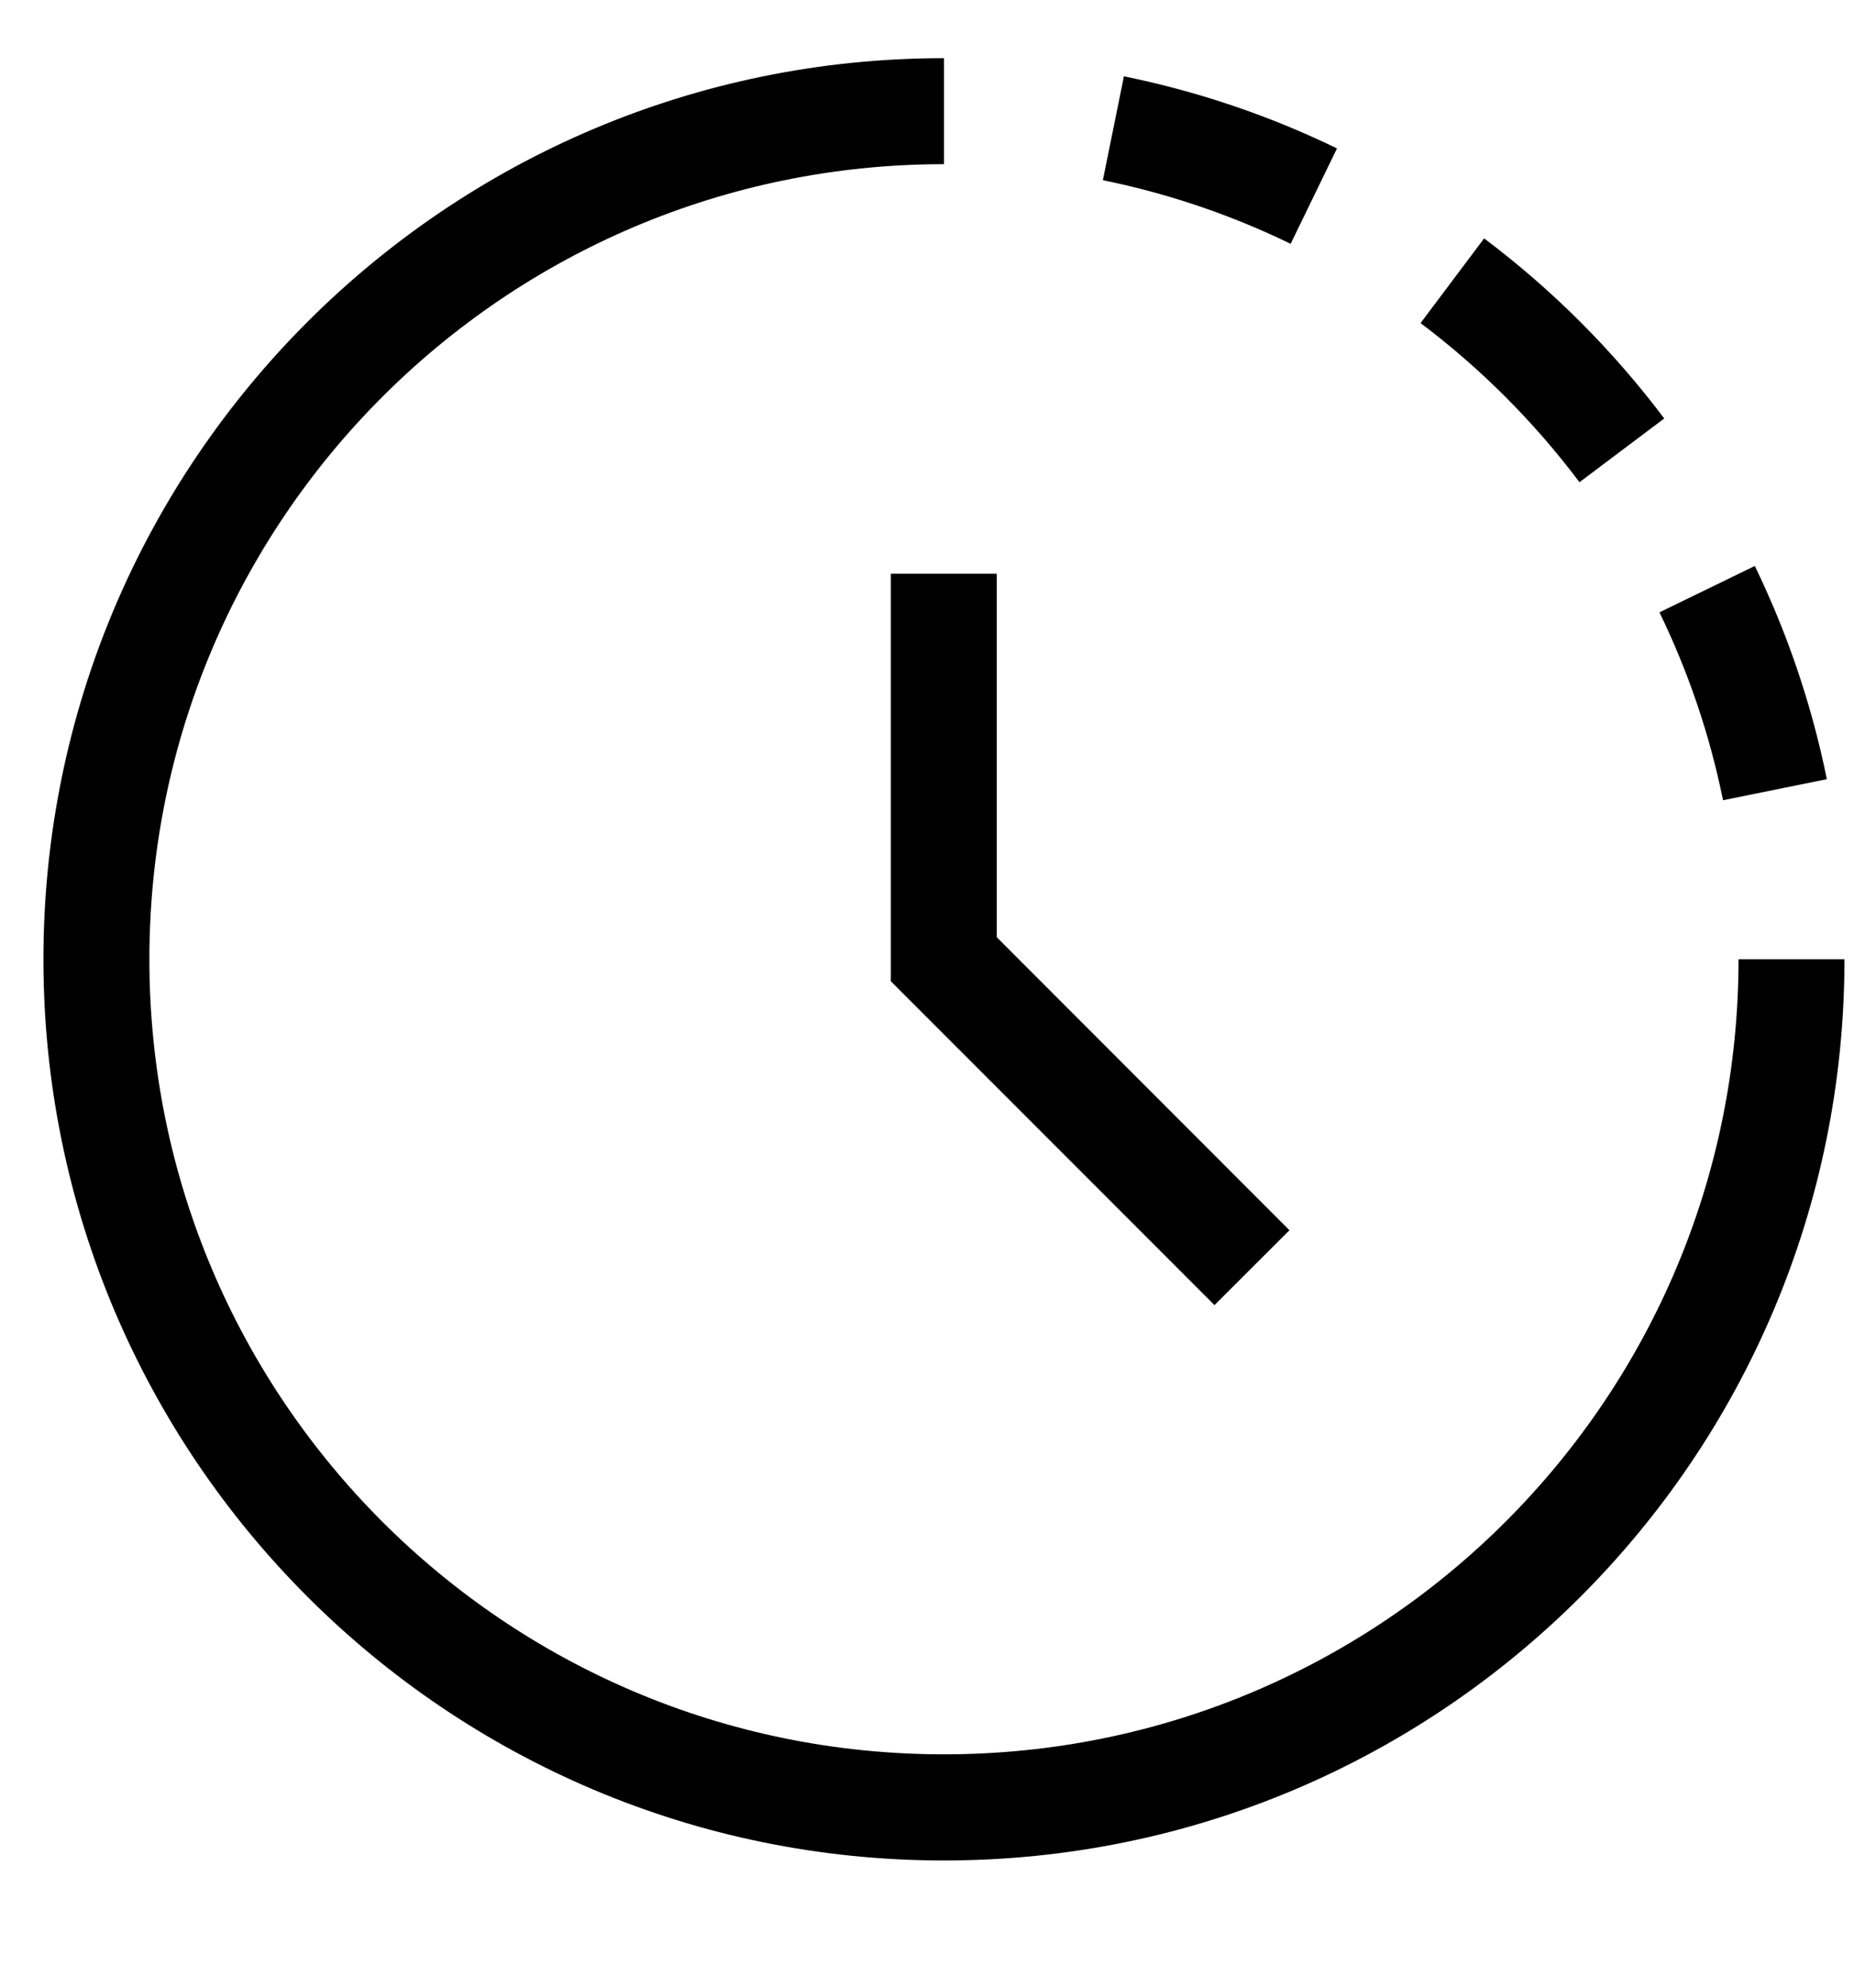 <svg width="14" height="15" viewBox="0 0 14 15" fill="none" xmlns="http://www.w3.org/2000/svg">
<path fill-rule="evenodd" clip-rule="evenodd" d="M7.128 1.239C3.814 1.239 1.128 3.926 1.128 7.239C1.128 10.553 3.814 13.239 7.128 13.239C10.442 13.239 13.128 10.553 13.128 7.239H13.928C13.928 10.995 10.884 14.04 7.128 14.04C3.373 14.04 0.328 10.995 0.328 7.239C0.328 3.484 3.373 0.439 7.128 0.439V1.239Z" fill="black"/>
<path fill-rule="evenodd" clip-rule="evenodd" d="M13.251 4.271C13.496 4.776 13.68 5.315 13.795 5.88L13.011 6.039C12.91 5.541 12.747 5.066 12.531 4.621L13.251 4.271Z" fill="black"/>
<path fill-rule="evenodd" clip-rule="evenodd" d="M11.207 1.799C11.722 2.186 12.18 2.644 12.567 3.158L11.927 3.639C11.585 3.184 11.181 2.78 10.727 2.438L11.207 1.799Z" fill="black"/>
<path fill-rule="evenodd" clip-rule="evenodd" d="M8.487 0.576C9.052 0.691 9.591 0.875 10.096 1.12L9.746 1.84C9.301 1.624 8.826 1.461 8.328 1.36L8.487 0.576Z" fill="black"/>
<path fill-rule="evenodd" clip-rule="evenodd" d="M6.727 4.33H7.527V7.073L9.737 9.284L9.171 9.849L6.727 7.405V4.33Z" fill="black"/>
</svg>
